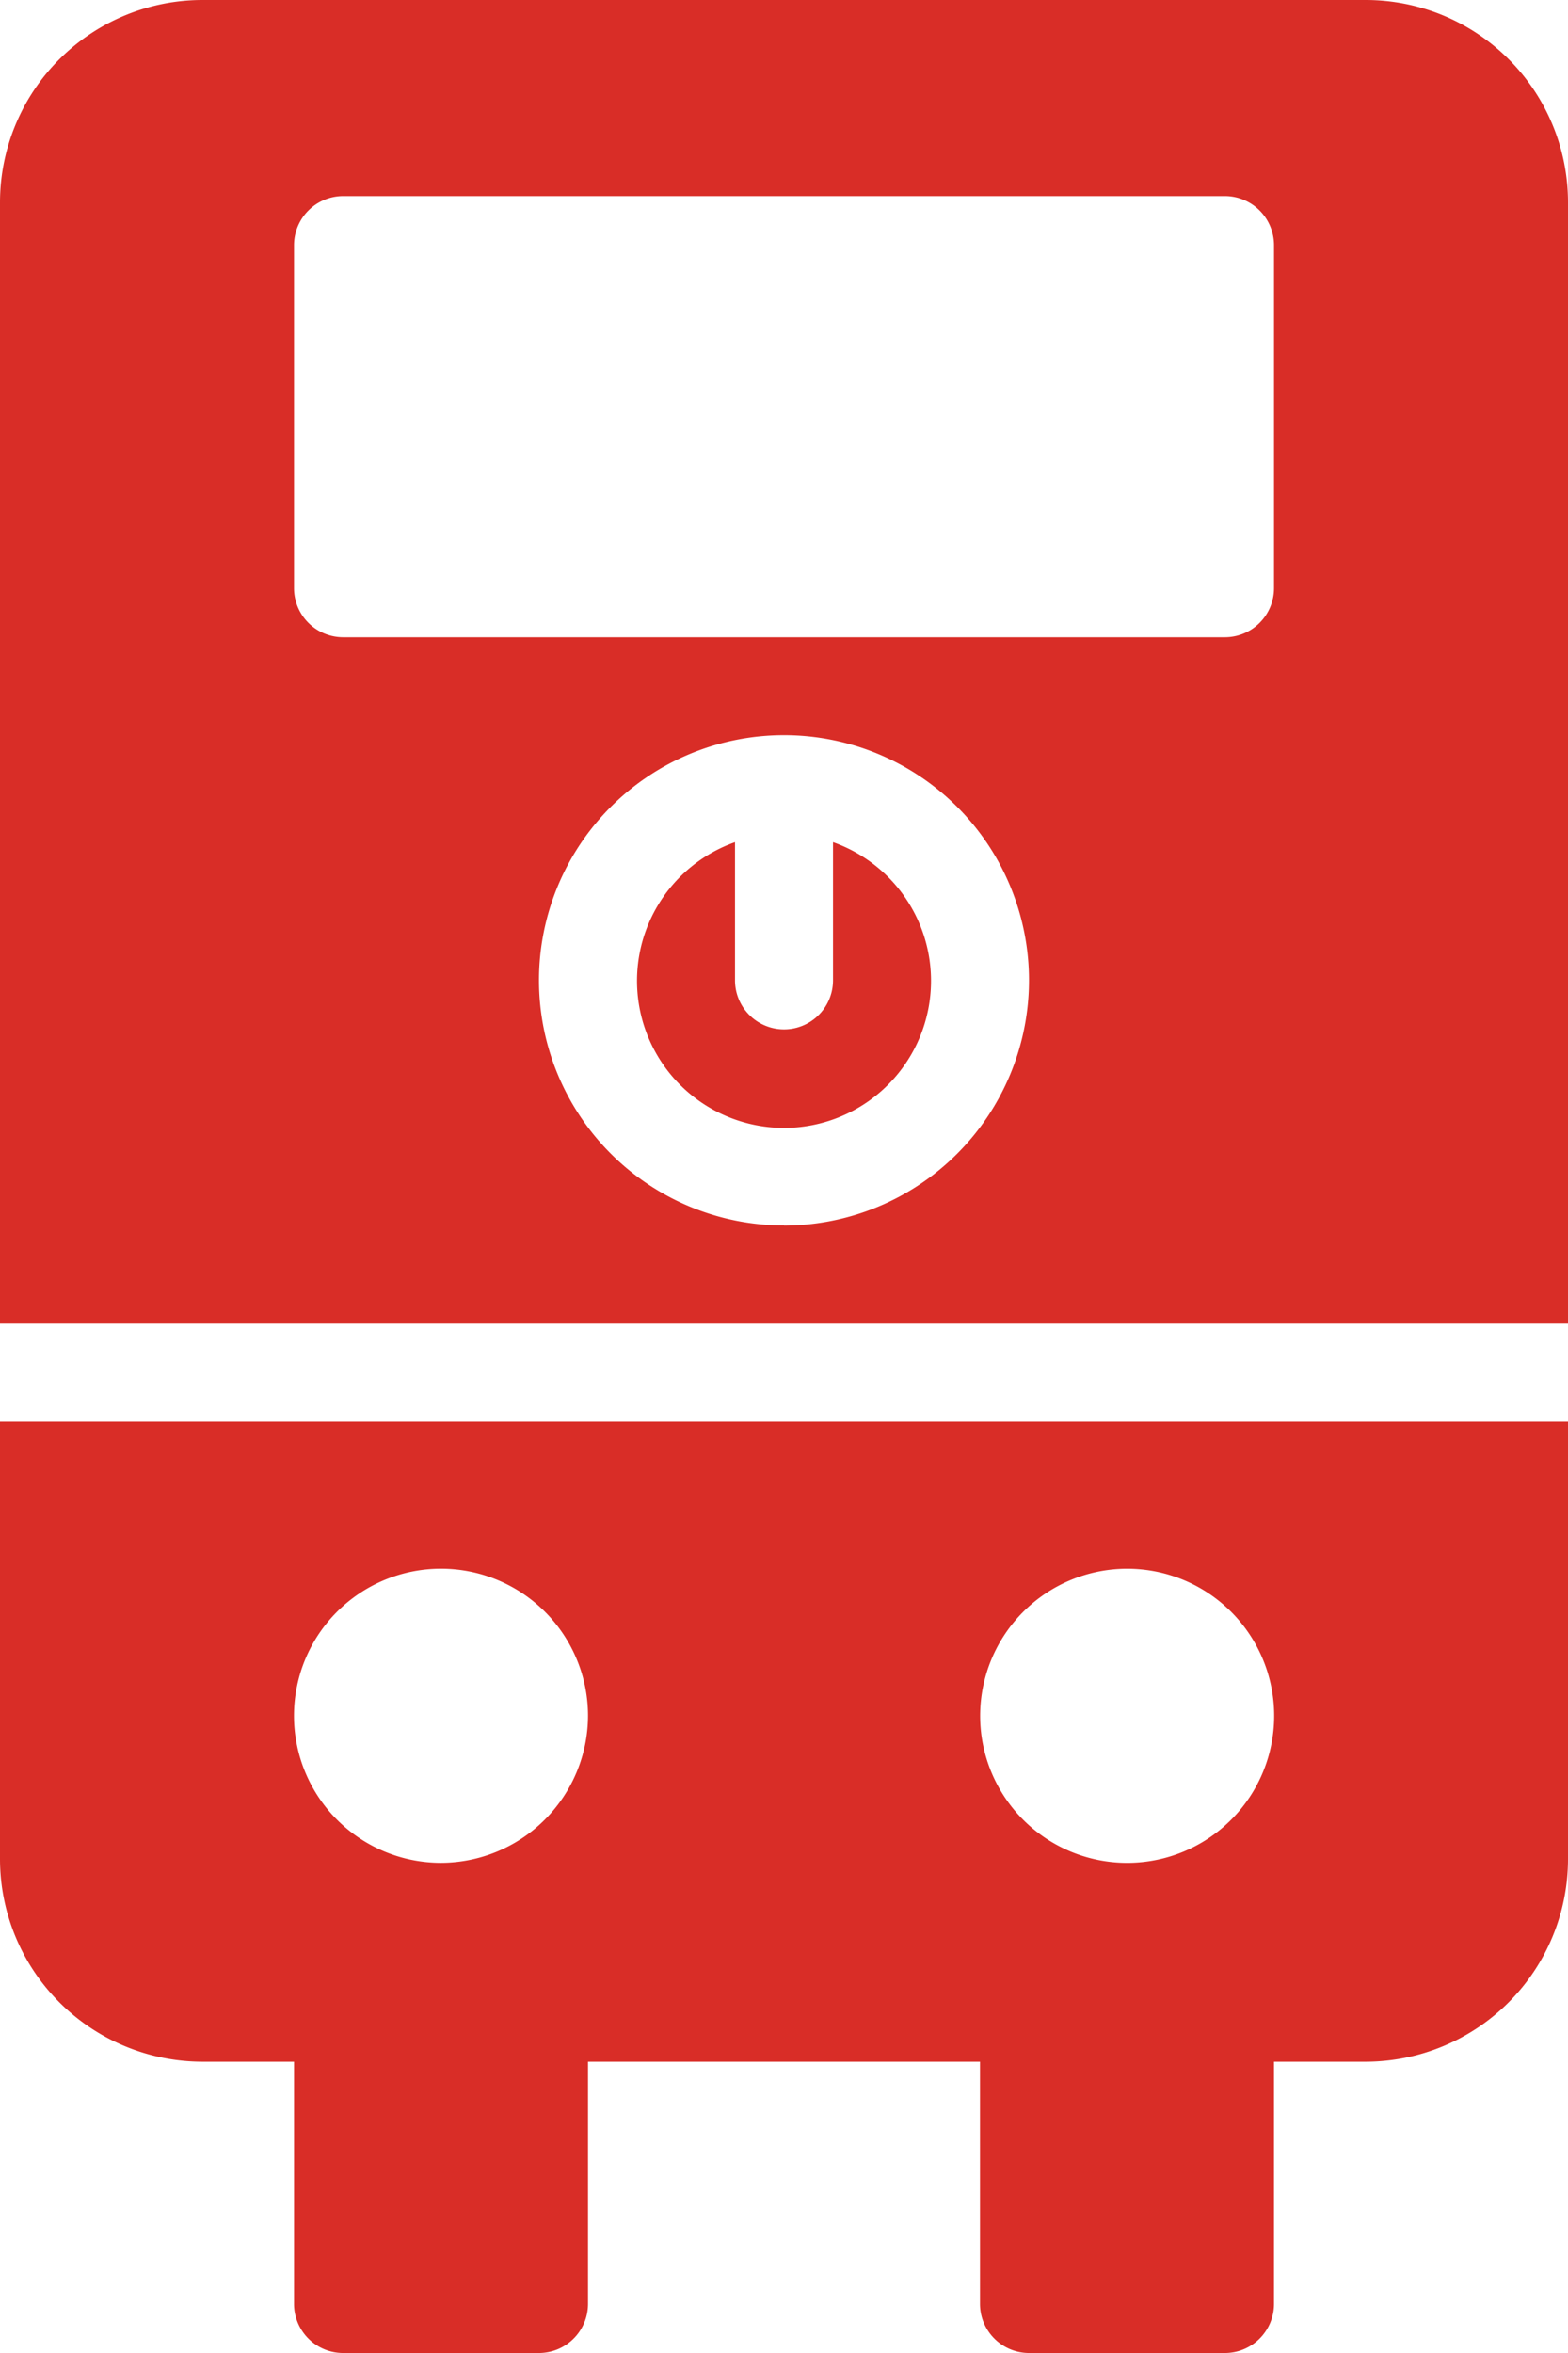 <svg xmlns="http://www.w3.org/2000/svg" width="52.445" height="78.668" viewBox="0 0 52.445 78.668">
  <g id="water-boiler" transform="translate(-14 -6)">
    <path id="Path_3564" data-name="Path 3564" d="M48.417,66.139h6.556A1.644,1.644,0,0,0,56.612,64.5V56.4h3.081a6.778,6.778,0,0,0,6.752-6.769V35H14V49.636A6.781,6.781,0,0,0,20.769,56.4h3.065v8.1a1.644,1.644,0,0,0,1.639,1.639h6.556A1.644,1.644,0,0,0,33.667,64.5V56.4H46.778v8.1A1.644,1.644,0,0,0,48.417,66.139ZM28.75,49.75a4.917,4.917,0,1,1,4.917-4.917A4.931,4.931,0,0,1,28.75,49.75ZM51.7,39.917a4.917,4.917,0,1,1-4.917,4.917A4.921,4.921,0,0,1,51.7,39.917Z" transform="translate(0 18.529)" fill="#d92d27"/>
    <path id="Path_3565" data-name="Path 3565" d="M66.445,12.769A6.767,6.767,0,0,0,59.693,6H20.769A6.771,6.771,0,0,0,14,12.769V50.251H66.445Zm-26.223,34.2a8.195,8.195,0,1,1,8.195-8.195A8.2,8.2,0,0,1,40.223,46.973ZM56.612,25.667a1.644,1.644,0,0,1-1.639,1.639h-29.5a1.644,1.644,0,0,1-1.639-1.639V14.195a1.644,1.644,0,0,1,1.639-1.639h29.5a1.644,1.644,0,0,1,1.639,1.639Z" transform="translate(0)" fill="#d92d27"/>
    <path id="Path_3566" data-name="Path 3566" d="M33.556,23.18V27.8a1.639,1.639,0,0,1-3.278,0V23.18a4.917,4.917,0,1,0,3.278,0Z" transform="translate(8.306 10.977)" fill="#d92d27"/>
  </g>
</svg>
